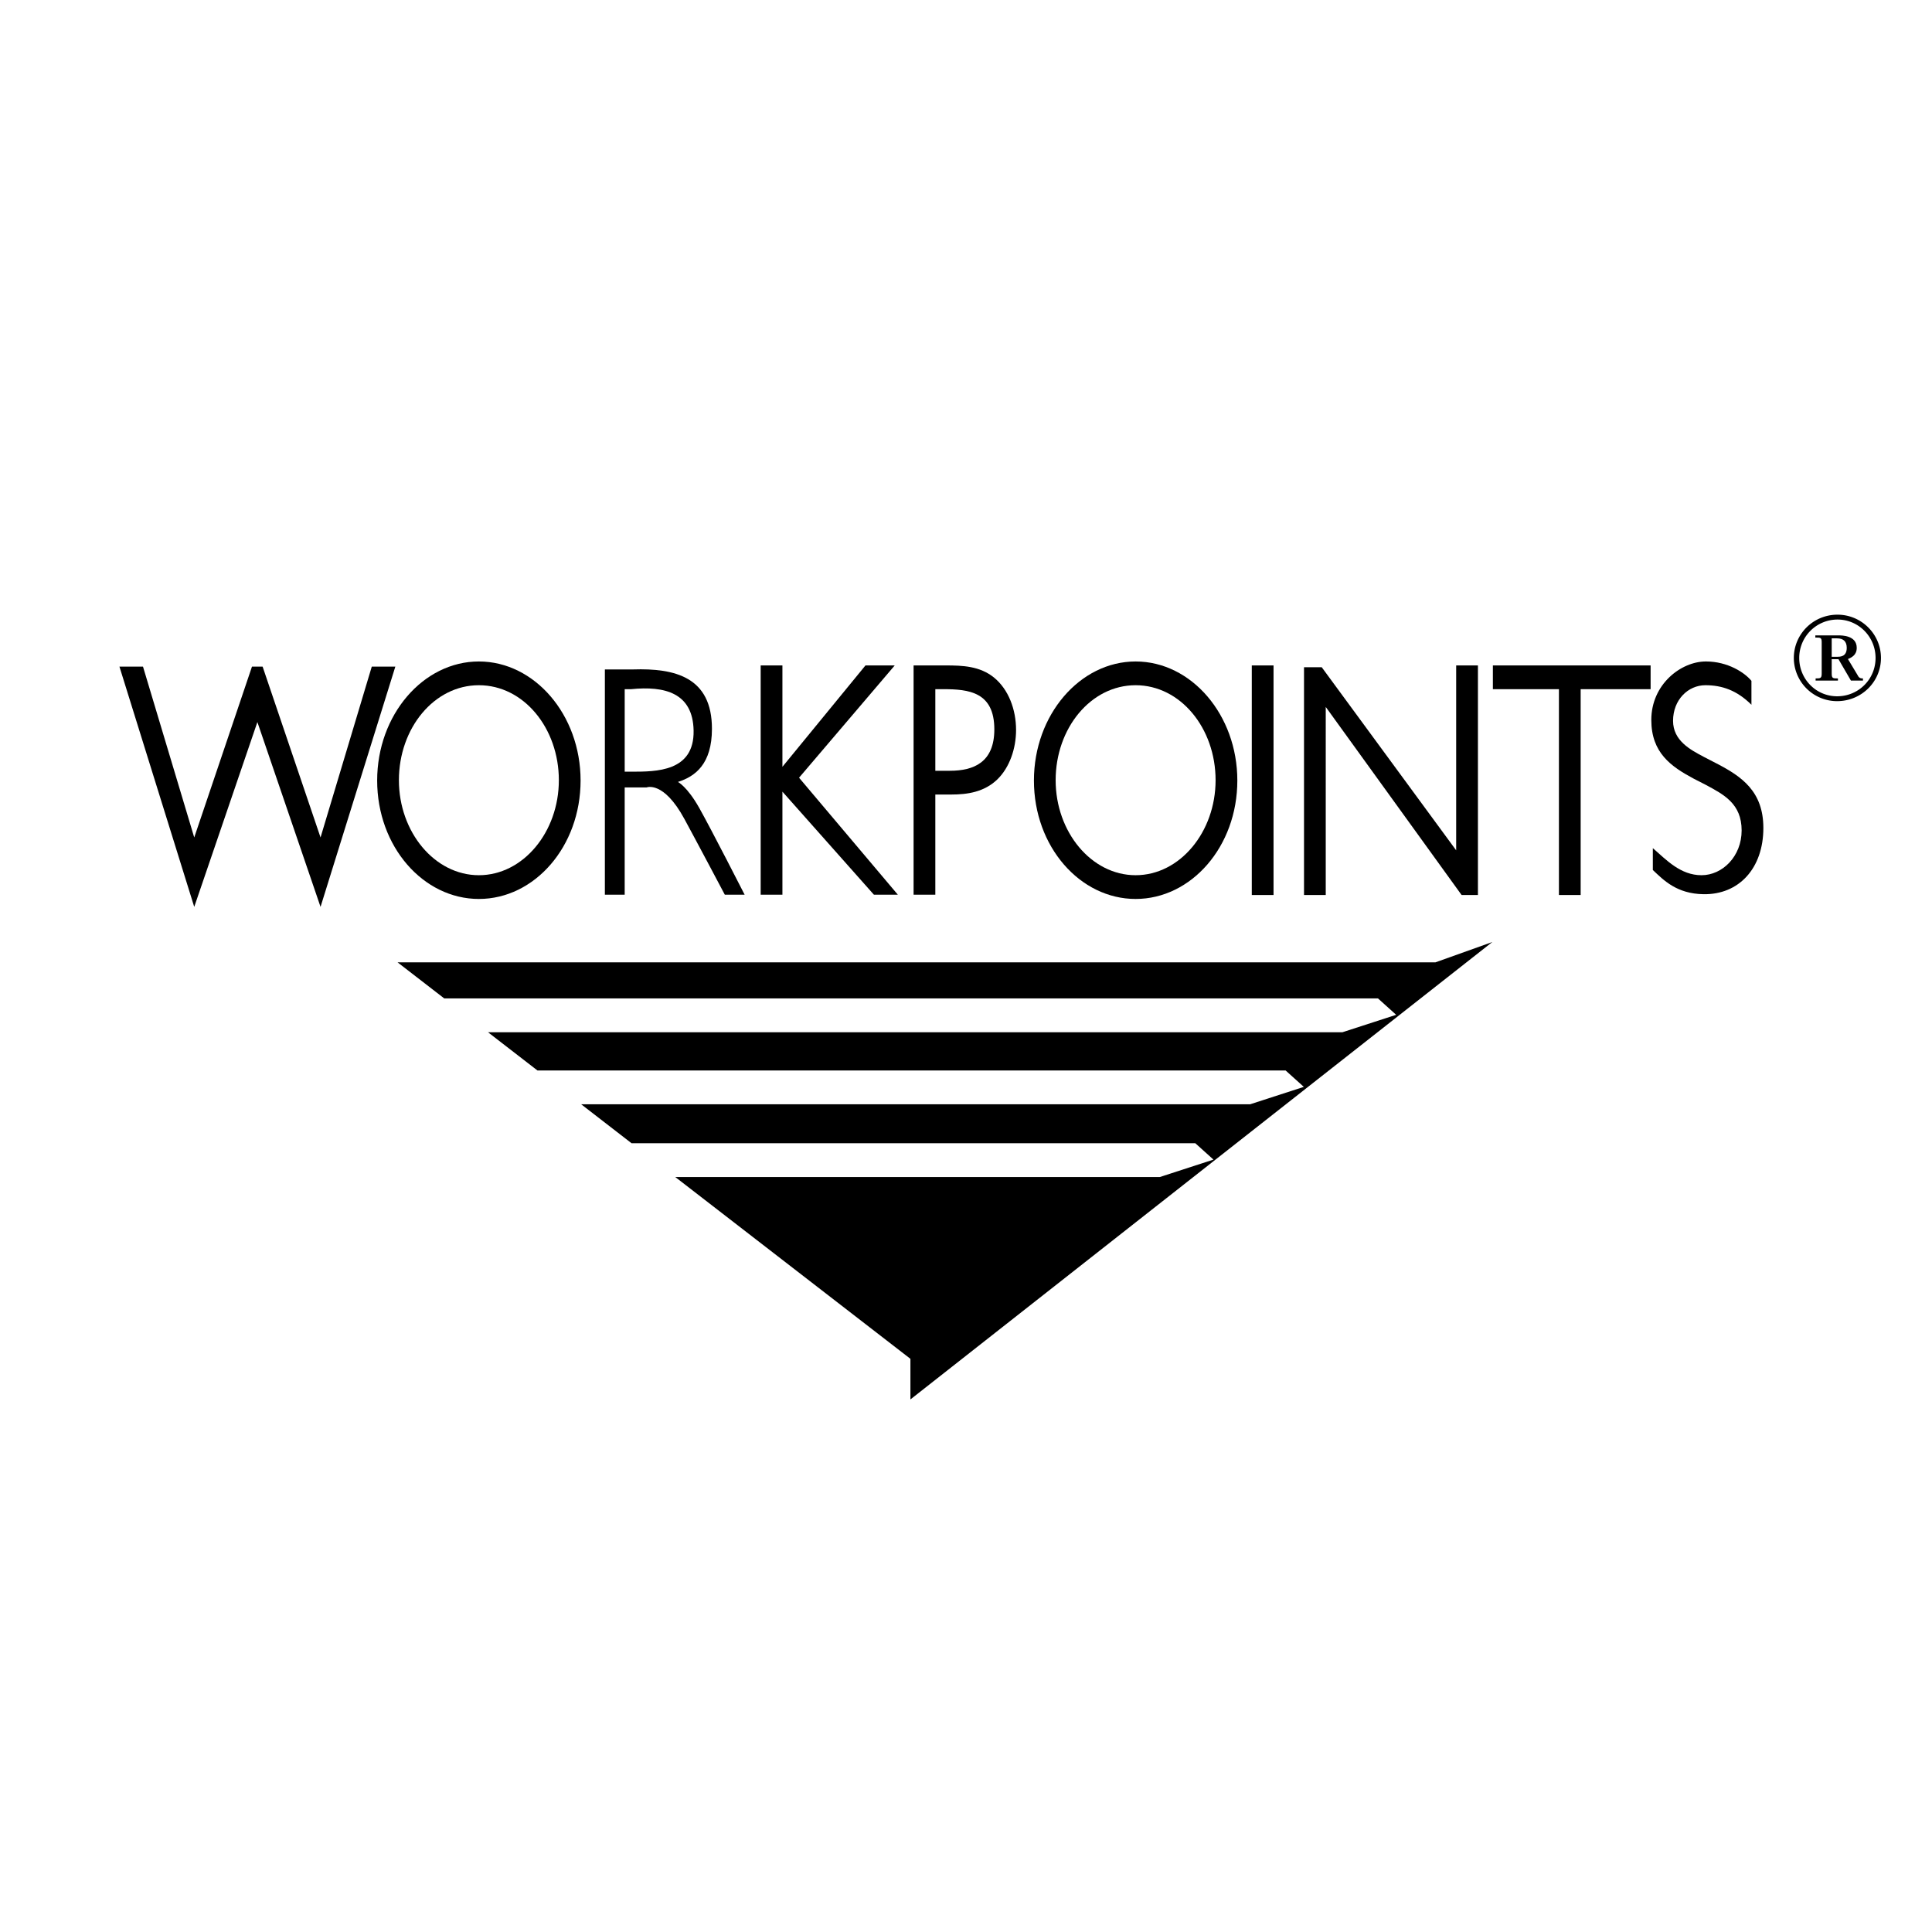 <svg xmlns="http://www.w3.org/2000/svg" width="2500" height="2500" viewBox="0 0 192.756 192.756"><g fill-rule="evenodd" clip-rule="evenodd"><path fill="#fff" d="M0 0h192.756v192.756H0V0z"/><path d="M183.332 61.327c2.389 0 4.332 1.944 4.332 4.32s-1.943 4.307-4.387 4.307a4.318 4.318 0 0 1-4.307-4.307c.001-2.363 1.917-4.32 4.362-4.32z"/><path d="M183.291 69.468c2.133 0 3.834-1.701 3.834-3.821s-1.701-3.834-3.793-3.834a3.82 3.82 0 0 0-3.822 3.834c0 2.106 1.674 3.821 3.781 3.821z" fill="#fff"/><path d="M26.201 66.51l5.779 17.043 5.112-17.043h2.35L31.98 90.479 25.679 72.04l-6.3 18.439-7.462-23.969h2.35l5.112 17.043 5.76-17.043h1.062zM57.925 77.873c0 6.592-4.596 11.816-10.147 11.816S37.63 84.464 37.63 77.873c0-6.562 4.596-11.878 10.147-11.878s10.148 5.316 10.148 11.878z"/><path d="M39.799 77.842c0 5.164 3.563 9.478 7.979 9.478s7.979-4.313 7.979-9.478c0-5.195-3.511-9.478-7.979-9.478-4.467 0-7.979 4.283-7.979 9.478z" fill="#fff"/><path d="M64.506 78.564h-2.181v10.7h-1.977V66.79h2.814c4.165-.136 7.869.754 7.869 5.919 0 3.523-1.671 4.758-3.395 5.306 0 0 .919.445 2.135 2.606 1.215 2.16 4.522 8.644 4.522 8.644h-1.978s-2.879-5.438-4.036-7.564c-2.091-3.849-3.773-3.137-3.773-3.137z"/><path d="M62.326 76.991h.672c2.453 0 6.28.016 6.203-4.101-.071-3.766-2.878-4.469-6.229-4.131h-.646v8.232z" fill="#fff"/><path d="M86.35 66.39h2.918l-9.546 11.202 9.856 11.672H87.19l-9.128-10.281v10.281h-2.169V66.39h2.169v10.115L86.35 66.39zM93.318 89.264h-2.169V66.39h3.202c1.678 0 3.409.061 4.829 1.215 1.445 1.185 2.193 3.189 2.193 5.225 0 1.854-.645 3.736-1.857 4.921-1.318 1.276-2.996 1.52-4.623 1.52h-1.575v9.993z"/><path d="M93.318 76.9h1.446c2.402 0 4.441-.851 4.441-4.131 0-3.737-2.556-4.01-5.087-4.01h-.8V76.9z" fill="#fff"/><path d="M123.449 77.873c0 6.592-4.596 11.816-10.148 11.816-5.551 0-10.146-5.225-10.146-11.816 0-6.562 4.596-11.878 10.146-11.878 5.553 0 10.148 5.316 10.148 11.878z"/><path d="M105.322 77.842c0 5.164 3.564 9.478 7.979 9.478 4.416 0 7.979-4.313 7.979-9.478 0-5.195-3.51-9.478-7.979-9.478-4.467 0-7.979 4.283-7.979 9.478z" fill="#fff"/><path d="M127.061 89.294h-2.17V66.39h2.17v22.904zM130.102 66.568v22.726h2.168V70.531l13.554 18.763h1.629V66.39h-2.17v18.449l-13.414-18.271h-1.767zM157.703 89.294h-2.168V68.759h-6.59V66.39h15.737v2.369h-6.979v20.535zM174.742 70.315c-1.451-1.444-2.941-1.951-4.594-1.951-1.73 0-3.227 1.458-3.227 3.554 0 1.975 1.729 2.886 3.047 3.584l1.291.668c2.529 1.306 4.672 2.794 4.672 6.44 0 4.01-2.432 6.667-5.984 6.605-2.664-.046-3.965-1.394-5.043-2.414V84.62c1.365 1.191 2.766 2.7 4.857 2.7s4.002-1.883 4.002-4.466c0-2.673-1.781-3.584-3.59-4.556l-1.188-.608c-2.271-1.215-4.234-2.582-4.234-5.863 0-3.554 2.961-5.833 5.449-5.833 2.168 0 3.855 1.1 4.541 1.934v2.387h.001zM148.889 93.986l-5.67 2.026H39.664l4.657 3.599h93.159l1.817 1.637-5.359 1.738H48.687l4.934 3.815h74.645l1.816 1.637-5.359 1.738H57.987l5.021 3.883h56.246l1.814 1.634-5.359 1.741H67.374l23.459 18.136v4.051l58.056-45.635zM184.668 67.902l-1.242-2.133h-.676V67.2c0 .486.123.486.621.486v.216h-2.227v-.216c.486 0 .607-.014.607-.486v-3.119c0-.473-.109-.473-.635-.473v-.216h2.281c.365 0 1.85 0 1.85 1.242 0 .729-.514.959-.877 1.121l.973 1.62c.135.297.336.311.525.311v.216h-1.2z"/><path d="M182.75 63.689v1.836h.541c.311 0 .959 0 .959-.891 0-.648-.352-.945-.959-.945h-.541z" fill="#fff"/></g></svg>